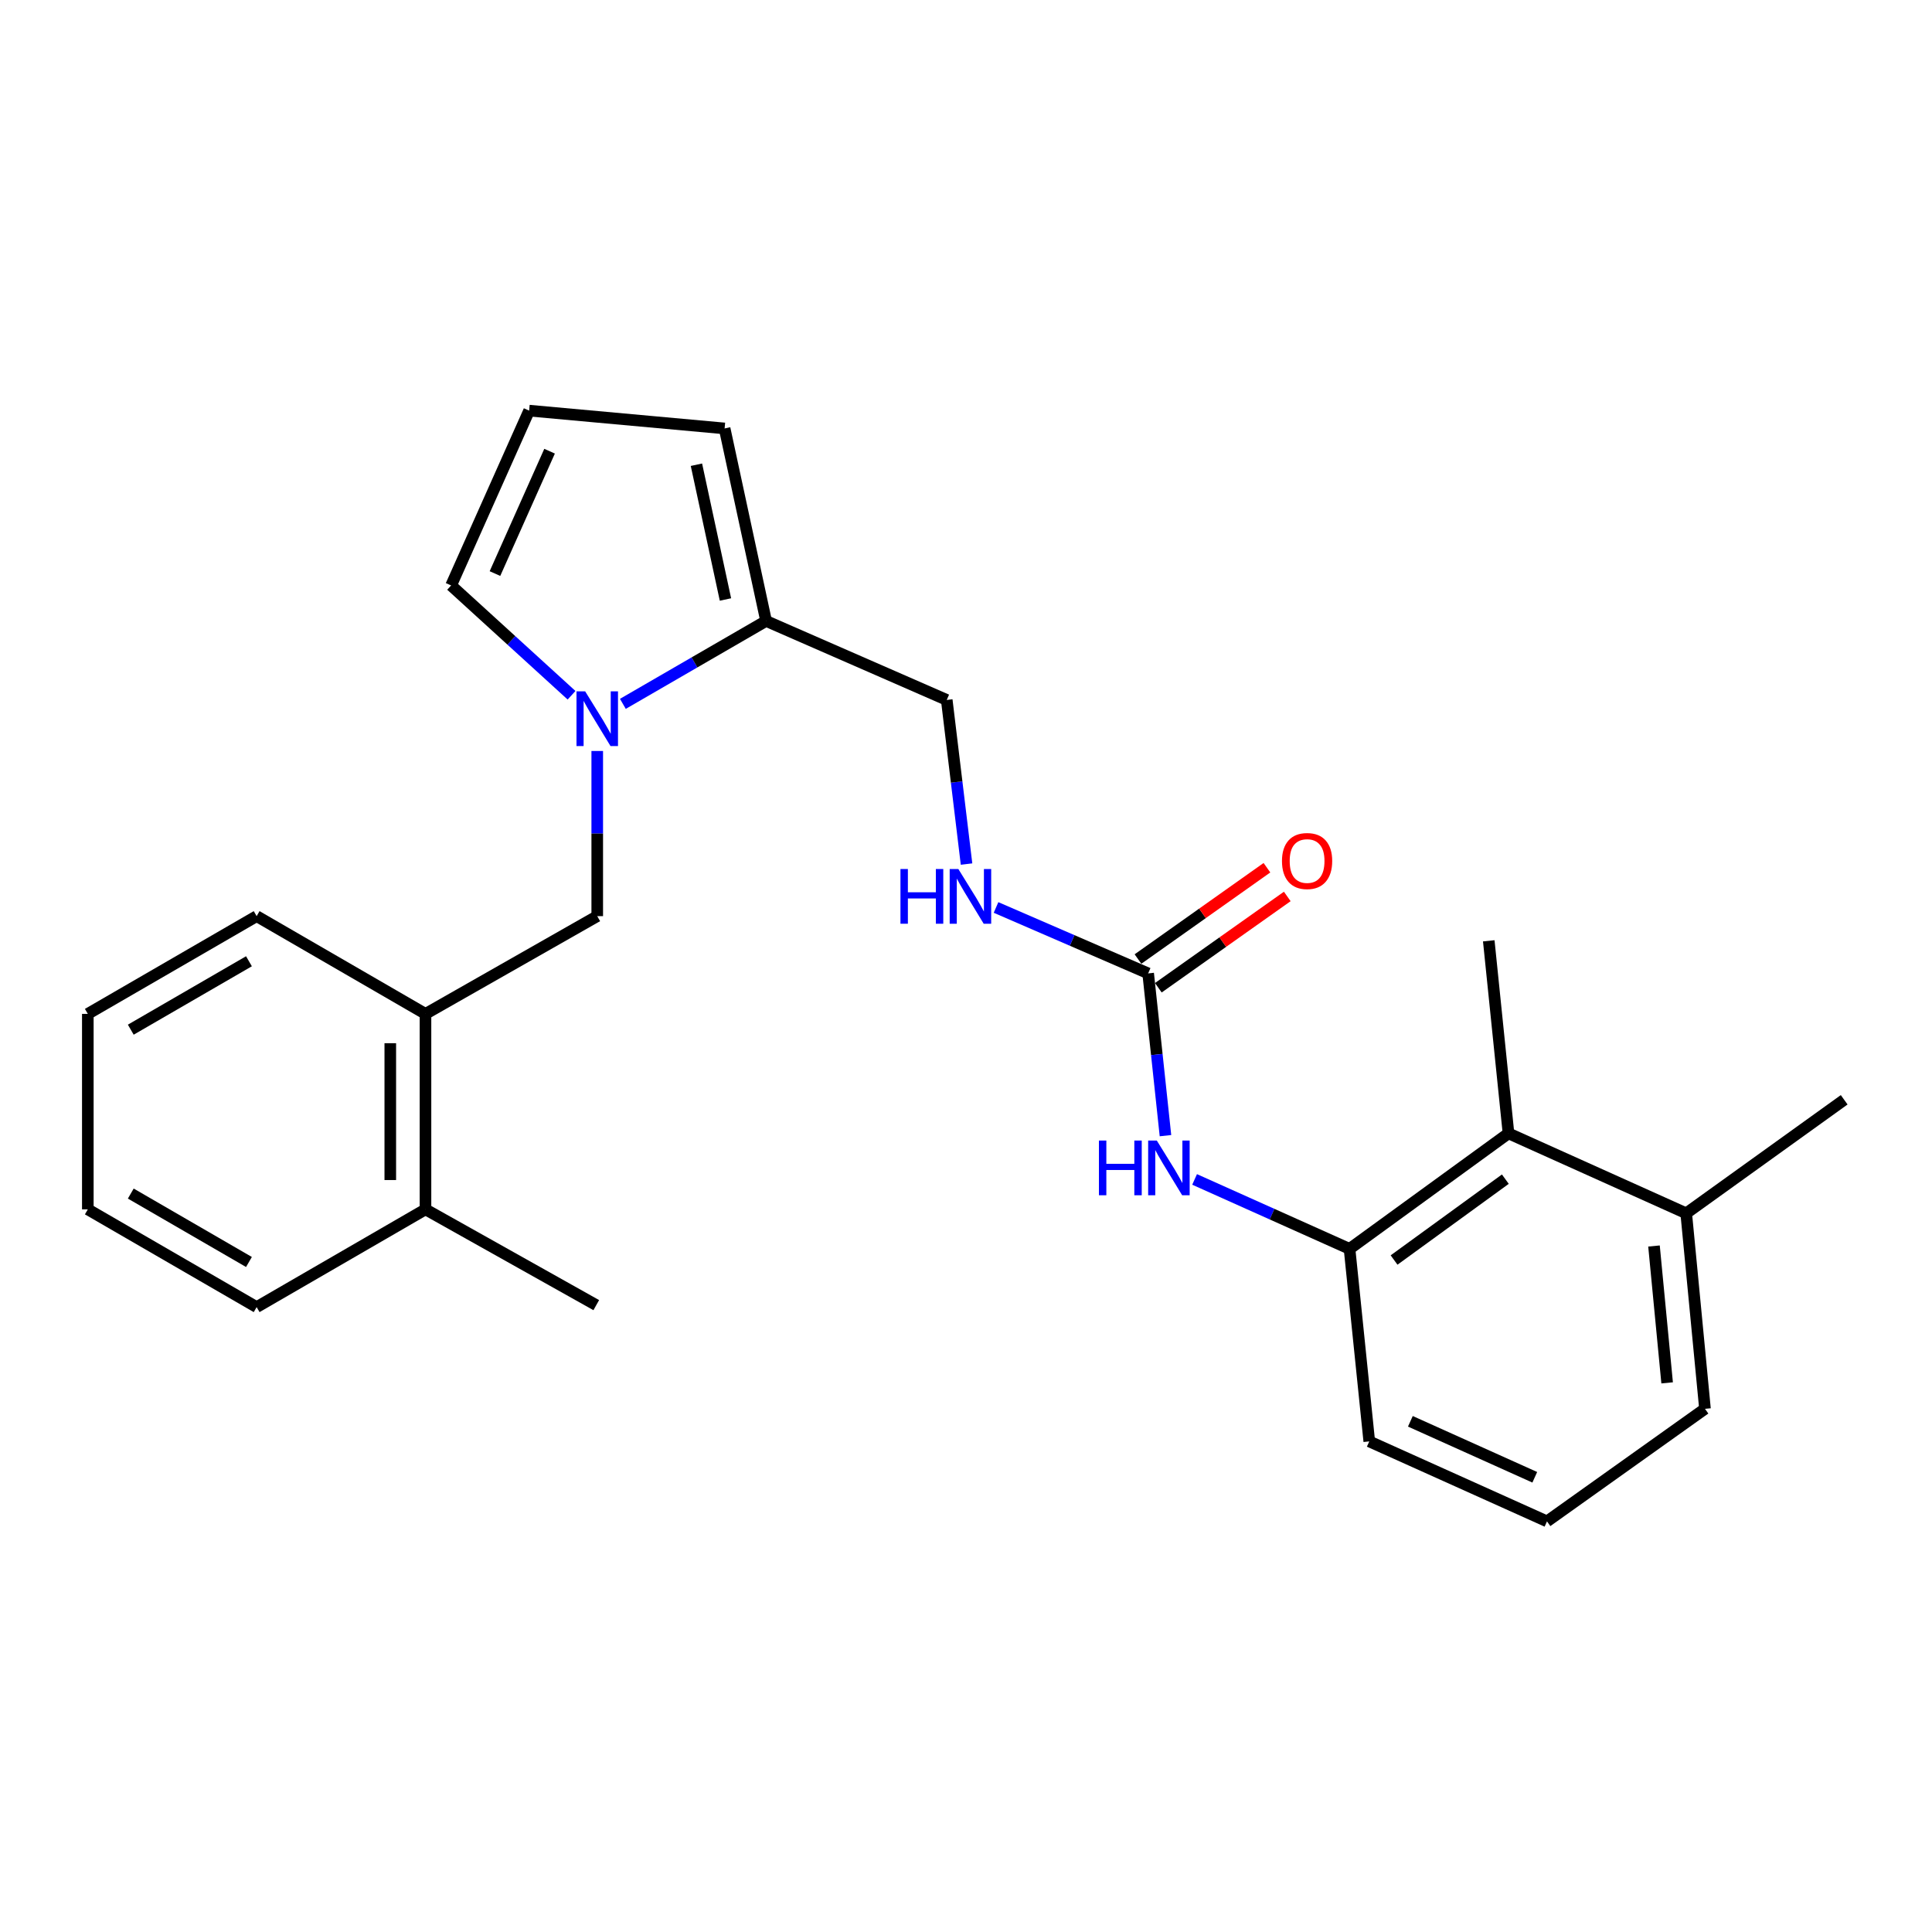 <?xml version='1.0' encoding='iso-8859-1'?>
<svg version='1.1' baseProfile='full'
              xmlns='http://www.w3.org/2000/svg'
                      xmlns:rdkit='http://www.rdkit.org/xml'
                      xmlns:xlink='http://www.w3.org/1999/xlink'
                  xml:space='preserve'
width='1000px' height='1000px' viewBox='0 0 1000 1000'>
<!-- END OF HEADER -->
<rect style='opacity:1.0;fill:#FFFFFF;stroke:none' width='1000' height='1000' x='0' y='0'> </rect>
<path class='bond-1' d='M 322.396,364.315 L 359.461,342.861' style='fill:none;fill-rule:evenodd;stroke:#0000FF;stroke-width:6px;stroke-linecap:butt;stroke-linejoin:miter;stroke-opacity:1' />
<path class='bond-1' d='M 359.461,342.861 L 396.525,321.408' style='fill:none;fill-rule:evenodd;stroke:#000000;stroke-width:6px;stroke-linecap:butt;stroke-linejoin:miter;stroke-opacity:1' />
<path class='bond-4' d='M 309.132,388.707 L 309.132,431.45' style='fill:none;fill-rule:evenodd;stroke:#0000FF;stroke-width:6px;stroke-linecap:butt;stroke-linejoin:miter;stroke-opacity:1' />
<path class='bond-4' d='M 309.132,431.45 L 309.132,474.192' style='fill:none;fill-rule:evenodd;stroke:#000000;stroke-width:6px;stroke-linecap:butt;stroke-linejoin:miter;stroke-opacity:1' />
<path class='bond-7' d='M 295.833,359.866 L 264.666,331.447' style='fill:none;fill-rule:evenodd;stroke:#0000FF;stroke-width:6px;stroke-linecap:butt;stroke-linejoin:miter;stroke-opacity:1' />
<path class='bond-7' d='M 264.666,331.447 L 233.499,303.029' style='fill:none;fill-rule:evenodd;stroke:#000000;stroke-width:6px;stroke-linecap:butt;stroke-linejoin:miter;stroke-opacity:1' />
<path class='bond-0' d='M 594.285,503.826 L 554.915,486.763' style='fill:none;fill-rule:evenodd;stroke:#000000;stroke-width:6px;stroke-linecap:butt;stroke-linejoin:miter;stroke-opacity:1' />
<path class='bond-0' d='M 554.915,486.763 L 515.544,469.701' style='fill:none;fill-rule:evenodd;stroke:#0000FF;stroke-width:6px;stroke-linecap:butt;stroke-linejoin:miter;stroke-opacity:1' />
<path class='bond-2' d='M 594.285,503.826 L 598.764,545.821' style='fill:none;fill-rule:evenodd;stroke:#000000;stroke-width:6px;stroke-linecap:butt;stroke-linejoin:miter;stroke-opacity:1' />
<path class='bond-2' d='M 598.764,545.821 L 603.243,587.816' style='fill:none;fill-rule:evenodd;stroke:#0000FF;stroke-width:6px;stroke-linecap:butt;stroke-linejoin:miter;stroke-opacity:1' />
<path class='bond-12' d='M 599.549,511.26 L 632.92,487.631' style='fill:none;fill-rule:evenodd;stroke:#000000;stroke-width:6px;stroke-linecap:butt;stroke-linejoin:miter;stroke-opacity:1' />
<path class='bond-12' d='M 632.92,487.631 L 666.291,464.003' style='fill:none;fill-rule:evenodd;stroke:#FF0000;stroke-width:6px;stroke-linecap:butt;stroke-linejoin:miter;stroke-opacity:1' />
<path class='bond-12' d='M 589.022,496.392 L 622.393,472.763' style='fill:none;fill-rule:evenodd;stroke:#000000;stroke-width:6px;stroke-linecap:butt;stroke-linejoin:miter;stroke-opacity:1' />
<path class='bond-12' d='M 622.393,472.763 L 655.764,449.135' style='fill:none;fill-rule:evenodd;stroke:#FF0000;stroke-width:6px;stroke-linecap:butt;stroke-linejoin:miter;stroke-opacity:1' />
<path class='bond-10' d='M 396.525,321.408 L 375.059,221.759' style='fill:none;fill-rule:evenodd;stroke:#000000;stroke-width:6px;stroke-linecap:butt;stroke-linejoin:miter;stroke-opacity:1' />
<path class='bond-10' d='M 375.496,310.297 L 360.47,240.543' style='fill:none;fill-rule:evenodd;stroke:#000000;stroke-width:6px;stroke-linecap:butt;stroke-linejoin:miter;stroke-opacity:1' />
<path class='bond-11' d='M 396.525,321.408 L 490.031,362.286' style='fill:none;fill-rule:evenodd;stroke:#000000;stroke-width:6px;stroke-linecap:butt;stroke-linejoin:miter;stroke-opacity:1' />
<path class='bond-3' d='M 618.325,610.47 L 658.422,628.444' style='fill:none;fill-rule:evenodd;stroke:#0000FF;stroke-width:6px;stroke-linecap:butt;stroke-linejoin:miter;stroke-opacity:1' />
<path class='bond-3' d='M 658.422,628.444 L 698.52,646.418' style='fill:none;fill-rule:evenodd;stroke:#000000;stroke-width:6px;stroke-linecap:butt;stroke-linejoin:miter;stroke-opacity:1' />
<path class='bond-5' d='M 698.52,646.418 L 780.792,586.624' style='fill:none;fill-rule:evenodd;stroke:#000000;stroke-width:6px;stroke-linecap:butt;stroke-linejoin:miter;stroke-opacity:1' />
<path class='bond-5' d='M 721.571,652.185 L 779.161,610.33' style='fill:none;fill-rule:evenodd;stroke:#000000;stroke-width:6px;stroke-linecap:butt;stroke-linejoin:miter;stroke-opacity:1' />
<path class='bond-15' d='M 698.52,646.418 L 708.731,746.067' style='fill:none;fill-rule:evenodd;stroke:#000000;stroke-width:6px;stroke-linecap:butt;stroke-linejoin:miter;stroke-opacity:1' />
<path class='bond-6' d='M 309.132,474.192 L 220.231,524.786' style='fill:none;fill-rule:evenodd;stroke:#000000;stroke-width:6px;stroke-linecap:butt;stroke-linejoin:miter;stroke-opacity:1' />
<path class='bond-13' d='M 780.792,586.624 L 872.779,628.008' style='fill:none;fill-rule:evenodd;stroke:#000000;stroke-width:6px;stroke-linecap:butt;stroke-linejoin:miter;stroke-opacity:1' />
<path class='bond-17' d='M 780.792,586.624 L 770.58,486.964' style='fill:none;fill-rule:evenodd;stroke:#000000;stroke-width:6px;stroke-linecap:butt;stroke-linejoin:miter;stroke-opacity:1' />
<path class='bond-14' d='M 220.231,524.786 L 220.231,625.964' style='fill:none;fill-rule:evenodd;stroke:#000000;stroke-width:6px;stroke-linecap:butt;stroke-linejoin:miter;stroke-opacity:1' />
<path class='bond-14' d='M 202.013,539.962 L 202.013,610.787' style='fill:none;fill-rule:evenodd;stroke:#000000;stroke-width:6px;stroke-linecap:butt;stroke-linejoin:miter;stroke-opacity:1' />
<path class='bond-18' d='M 220.231,524.786 L 132.838,474.192' style='fill:none;fill-rule:evenodd;stroke:#000000;stroke-width:6px;stroke-linecap:butt;stroke-linejoin:miter;stroke-opacity:1' />
<path class='bond-9' d='M 233.499,303.029 L 273.881,212.539' style='fill:none;fill-rule:evenodd;stroke:#000000;stroke-width:6px;stroke-linecap:butt;stroke-linejoin:miter;stroke-opacity:1' />
<path class='bond-9' d='M 256.192,296.879 L 284.46,233.536' style='fill:none;fill-rule:evenodd;stroke:#000000;stroke-width:6px;stroke-linecap:butt;stroke-linejoin:miter;stroke-opacity:1' />
<path class='bond-8' d='M 500.28,447.24 L 495.156,404.763' style='fill:none;fill-rule:evenodd;stroke:#0000FF;stroke-width:6px;stroke-linecap:butt;stroke-linejoin:miter;stroke-opacity:1' />
<path class='bond-8' d='M 495.156,404.763 L 490.031,362.286' style='fill:none;fill-rule:evenodd;stroke:#000000;stroke-width:6px;stroke-linecap:butt;stroke-linejoin:miter;stroke-opacity:1' />
<path class='bond-25' d='M 273.881,212.539 L 375.059,221.759' style='fill:none;fill-rule:evenodd;stroke:#000000;stroke-width:6px;stroke-linecap:butt;stroke-linejoin:miter;stroke-opacity:1' />
<path class='bond-20' d='M 872.779,628.008 L 954.545,569.247' style='fill:none;fill-rule:evenodd;stroke:#000000;stroke-width:6px;stroke-linecap:butt;stroke-linejoin:miter;stroke-opacity:1' />
<path class='bond-27' d='M 872.779,628.008 L 882.495,729.206' style='fill:none;fill-rule:evenodd;stroke:#000000;stroke-width:6px;stroke-linecap:butt;stroke-linejoin:miter;stroke-opacity:1' />
<path class='bond-27' d='M 856.103,644.929 L 862.904,715.767' style='fill:none;fill-rule:evenodd;stroke:#000000;stroke-width:6px;stroke-linecap:butt;stroke-linejoin:miter;stroke-opacity:1' />
<path class='bond-21' d='M 220.231,625.964 L 308.626,675.535' style='fill:none;fill-rule:evenodd;stroke:#000000;stroke-width:6px;stroke-linecap:butt;stroke-linejoin:miter;stroke-opacity:1' />
<path class='bond-22' d='M 220.231,625.964 L 132.838,676.557' style='fill:none;fill-rule:evenodd;stroke:#000000;stroke-width:6px;stroke-linecap:butt;stroke-linejoin:miter;stroke-opacity:1' />
<path class='bond-16' d='M 708.731,746.067 L 800.719,787.461' style='fill:none;fill-rule:evenodd;stroke:#000000;stroke-width:6px;stroke-linecap:butt;stroke-linejoin:miter;stroke-opacity:1' />
<path class='bond-16' d='M 730.005,735.663 L 794.397,764.639' style='fill:none;fill-rule:evenodd;stroke:#000000;stroke-width:6px;stroke-linecap:butt;stroke-linejoin:miter;stroke-opacity:1' />
<path class='bond-19' d='M 800.719,787.461 L 882.495,729.206' style='fill:none;fill-rule:evenodd;stroke:#000000;stroke-width:6px;stroke-linecap:butt;stroke-linejoin:miter;stroke-opacity:1' />
<path class='bond-23' d='M 132.838,474.192 L 45.455,524.786' style='fill:none;fill-rule:evenodd;stroke:#000000;stroke-width:6px;stroke-linecap:butt;stroke-linejoin:miter;stroke-opacity:1' />
<path class='bond-23' d='M 128.858,497.547 L 67.69,532.962' style='fill:none;fill-rule:evenodd;stroke:#000000;stroke-width:6px;stroke-linecap:butt;stroke-linejoin:miter;stroke-opacity:1' />
<path class='bond-26' d='M 132.838,676.557 L 45.455,625.964' style='fill:none;fill-rule:evenodd;stroke:#000000;stroke-width:6px;stroke-linecap:butt;stroke-linejoin:miter;stroke-opacity:1' />
<path class='bond-26' d='M 128.858,653.203 L 67.69,617.787' style='fill:none;fill-rule:evenodd;stroke:#000000;stroke-width:6px;stroke-linecap:butt;stroke-linejoin:miter;stroke-opacity:1' />
<path class='bond-24' d='M 45.455,524.786 L 45.455,625.964' style='fill:none;fill-rule:evenodd;stroke:#000000;stroke-width:6px;stroke-linecap:butt;stroke-linejoin:miter;stroke-opacity:1' />
<path  class='atom-0' d='M 302.872 357.832
L 312.152 372.832
Q 313.072 374.312, 314.552 376.992
Q 316.032 379.672, 316.112 379.832
L 316.112 357.832
L 319.872 357.832
L 319.872 386.152
L 315.992 386.152
L 306.032 369.752
Q 304.872 367.832, 303.632 365.632
Q 302.432 363.432, 302.072 362.752
L 302.072 386.152
L 298.392 386.152
L 298.392 357.832
L 302.872 357.832
' fill='#0000FF'/>
<path  class='atom-3' d='M 568.804 590.347
L 572.644 590.347
L 572.644 602.387
L 587.124 602.387
L 587.124 590.347
L 590.964 590.347
L 590.964 618.667
L 587.124 618.667
L 587.124 605.587
L 572.644 605.587
L 572.644 618.667
L 568.804 618.667
L 568.804 590.347
' fill='#0000FF'/>
<path  class='atom-3' d='M 598.764 590.347
L 608.044 605.347
Q 608.964 606.827, 610.444 609.507
Q 611.924 612.187, 612.004 612.347
L 612.004 590.347
L 615.764 590.347
L 615.764 618.667
L 611.884 618.667
L 601.924 602.267
Q 600.764 600.347, 599.524 598.147
Q 598.324 595.947, 597.964 595.267
L 597.964 618.667
L 594.284 618.667
L 594.284 590.347
L 598.764 590.347
' fill='#0000FF'/>
<path  class='atom-9' d='M 466.077 449.8
L 469.917 449.8
L 469.917 461.84
L 484.397 461.84
L 484.397 449.8
L 488.237 449.8
L 488.237 478.12
L 484.397 478.12
L 484.397 465.04
L 469.917 465.04
L 469.917 478.12
L 466.077 478.12
L 466.077 449.8
' fill='#0000FF'/>
<path  class='atom-9' d='M 496.037 449.8
L 505.317 464.8
Q 506.237 466.28, 507.717 468.96
Q 509.197 471.64, 509.277 471.8
L 509.277 449.8
L 513.037 449.8
L 513.037 478.12
L 509.157 478.12
L 499.197 461.72
Q 498.037 459.8, 496.797 457.6
Q 495.597 455.4, 495.237 454.72
L 495.237 478.12
L 491.557 478.12
L 491.557 449.8
L 496.037 449.8
' fill='#0000FF'/>
<path  class='atom-13' d='M 663.547 445.66
Q 663.547 438.86, 666.907 435.06
Q 670.267 431.26, 676.547 431.26
Q 682.827 431.26, 686.187 435.06
Q 689.547 438.86, 689.547 445.66
Q 689.547 452.54, 686.147 456.46
Q 682.747 460.34, 676.547 460.34
Q 670.307 460.34, 666.907 456.46
Q 663.547 452.58, 663.547 445.66
M 676.547 457.14
Q 680.867 457.14, 683.187 454.26
Q 685.547 451.34, 685.547 445.66
Q 685.547 440.1, 683.187 437.3
Q 680.867 434.46, 676.547 434.46
Q 672.227 434.46, 669.867 437.26
Q 667.547 440.06, 667.547 445.66
Q 667.547 451.38, 669.867 454.26
Q 672.227 457.14, 676.547 457.14
' fill='#FF0000'/>
</svg>
